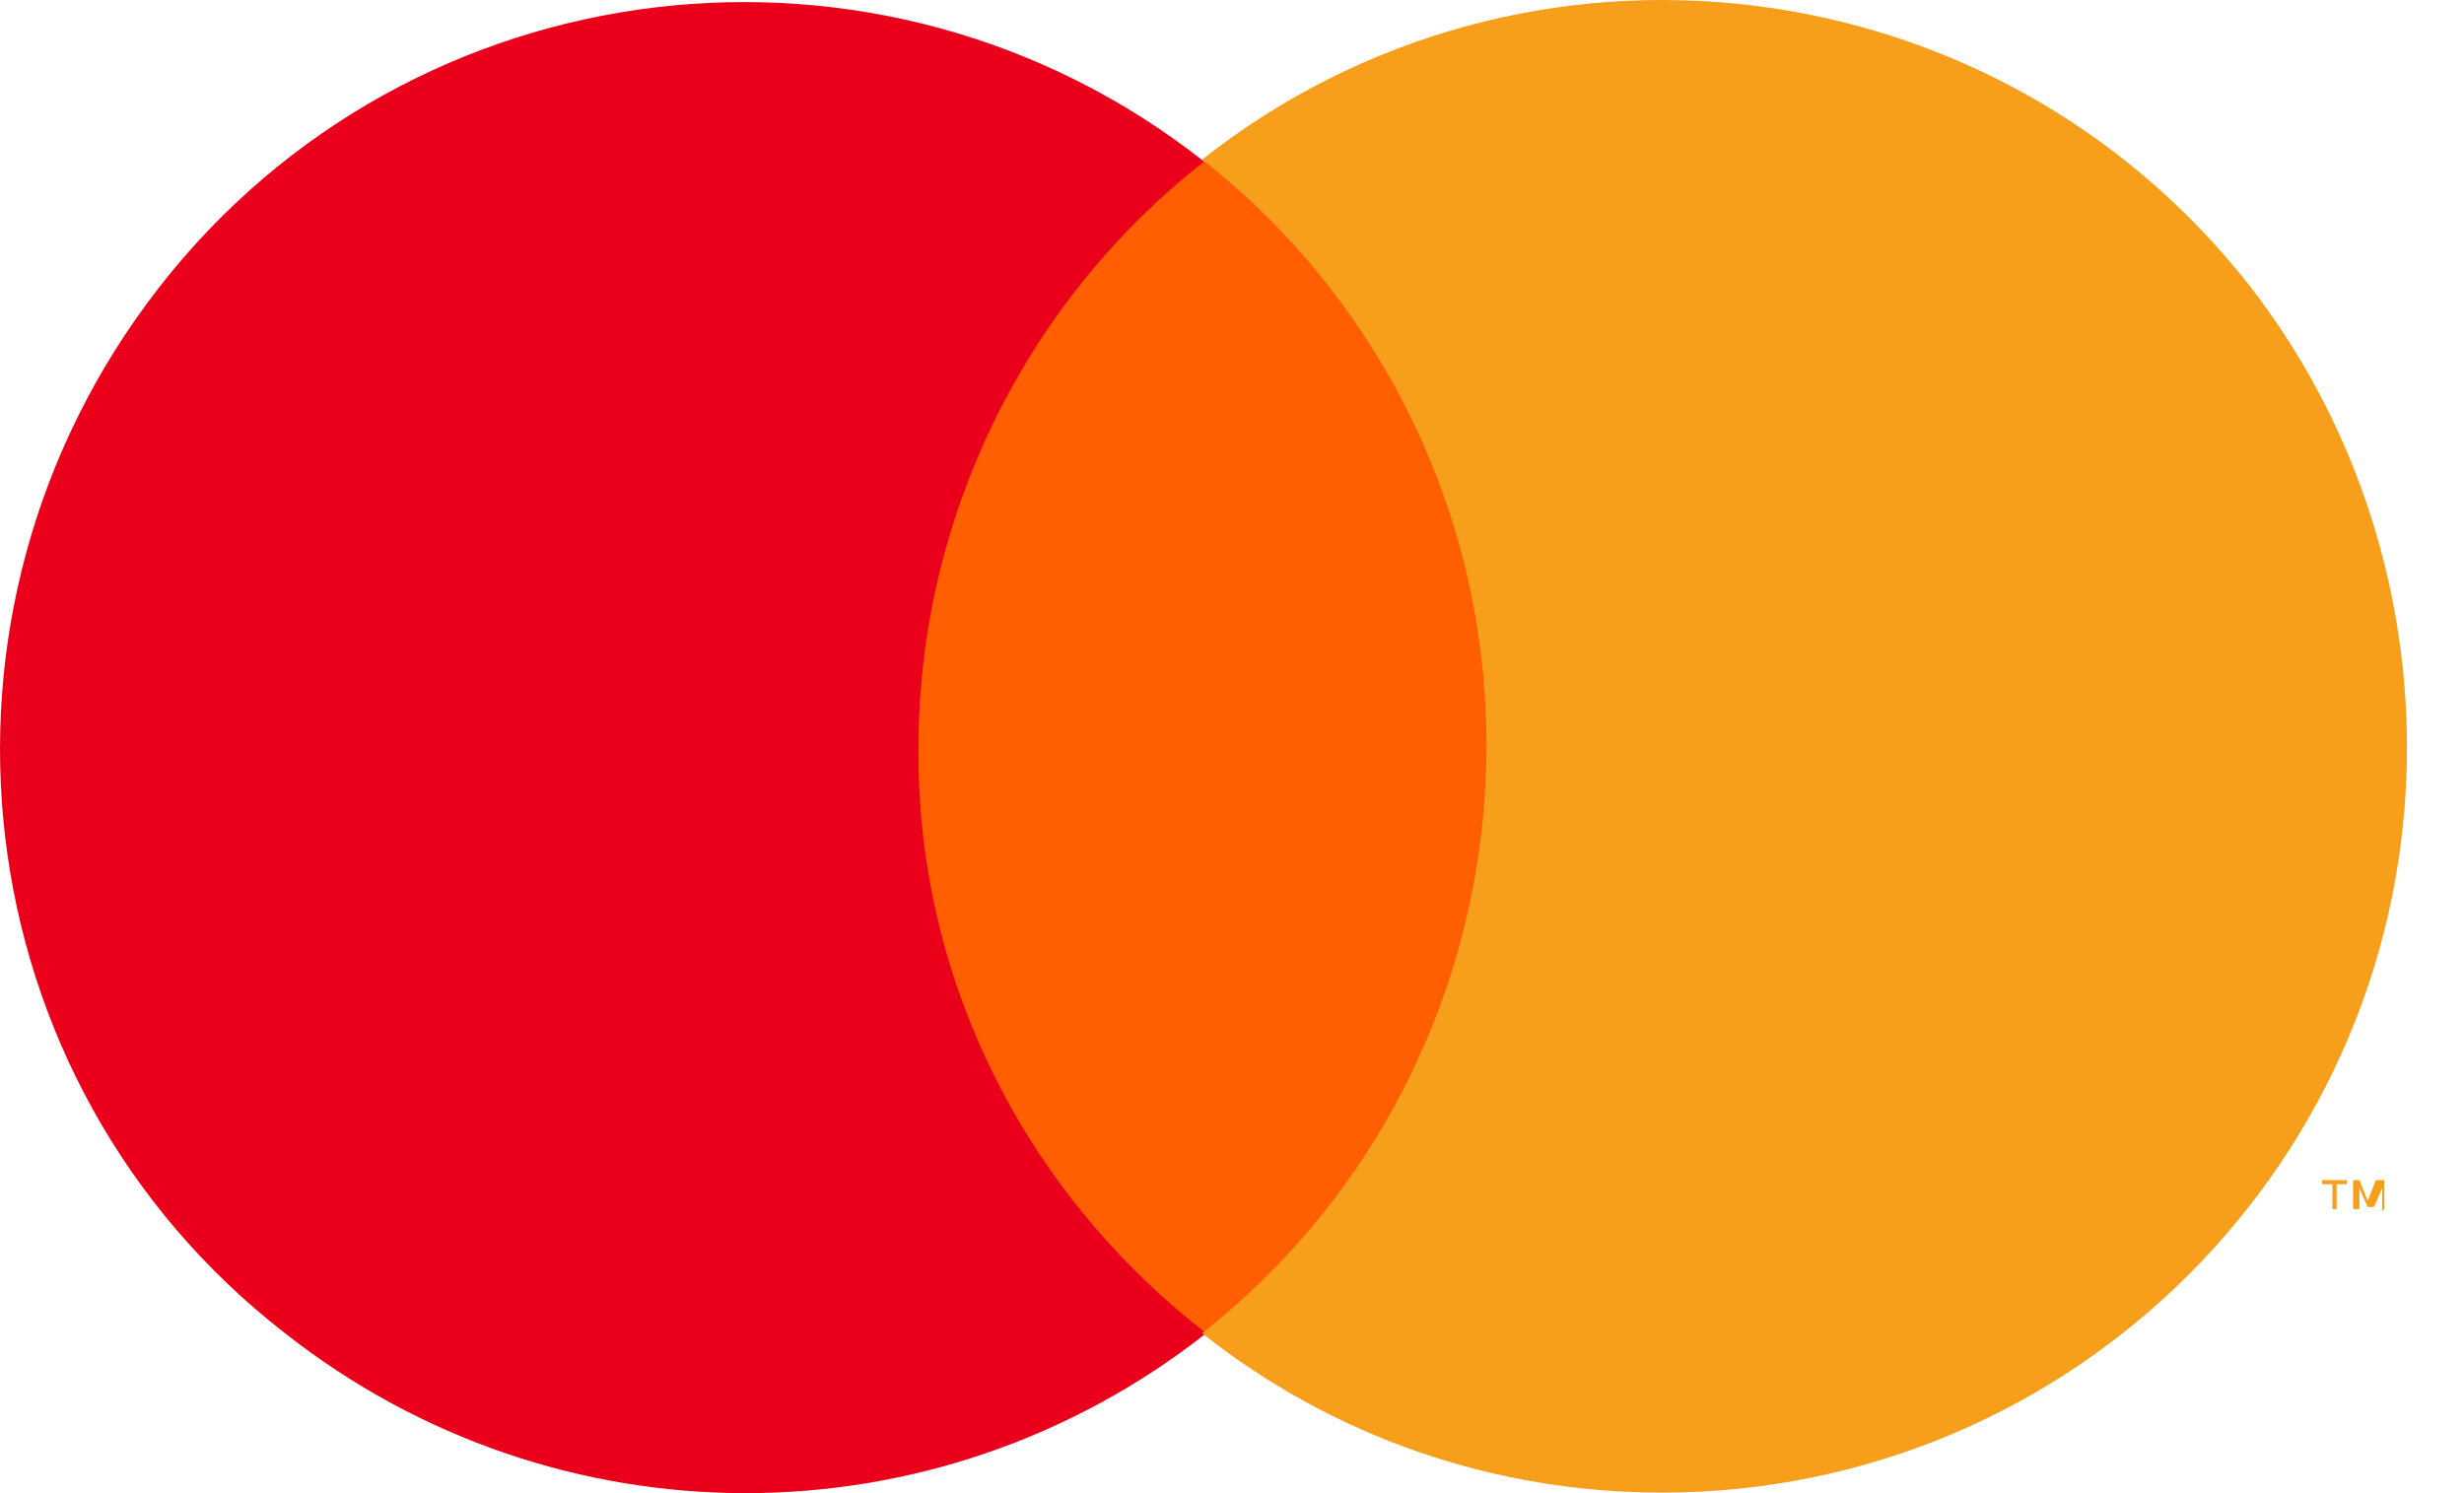 <svg width="33" height="20" viewBox="0 0 33 20" fill="none" xmlns="http://www.w3.org/2000/svg">
<path d="M20.481 2.165H11.747V17.858H20.481V2.165Z" fill="#FF5F00"/>
<path d="M12.301 10.012C12.301 6.962 13.715 4.05 16.127 2.165C11.802 -1.245 5.508 -0.497 2.126 3.856C-1.257 8.209 -0.536 14.476 3.817 17.858C7.449 20.714 12.523 20.714 16.155 17.858C13.687 15.945 12.273 13.062 12.301 10.012Z" fill="#EB001B"/>
<path d="M32.236 10.012C32.236 15.529 27.772 19.993 22.255 19.993C20.009 19.993 17.846 19.244 16.1 17.858C20.425 14.448 21.174 8.154 17.791 3.829C17.292 3.191 16.737 2.636 16.1 2.137C20.425 -1.273 26.719 -0.524 30.129 3.829C31.488 5.575 32.236 7.766 32.236 10.012Z" fill="#F79E1B"/>
<path d="M31.294 16.195V15.862H31.432V15.807H31.1V15.862H31.238V16.195H31.294ZM31.931 16.195V15.807H31.82L31.71 16.084L31.599 15.807H31.515V16.195H31.599V15.918L31.71 16.167H31.793L31.904 15.918V16.223L31.931 16.195Z" fill="#F79E1B"/>
</svg>
